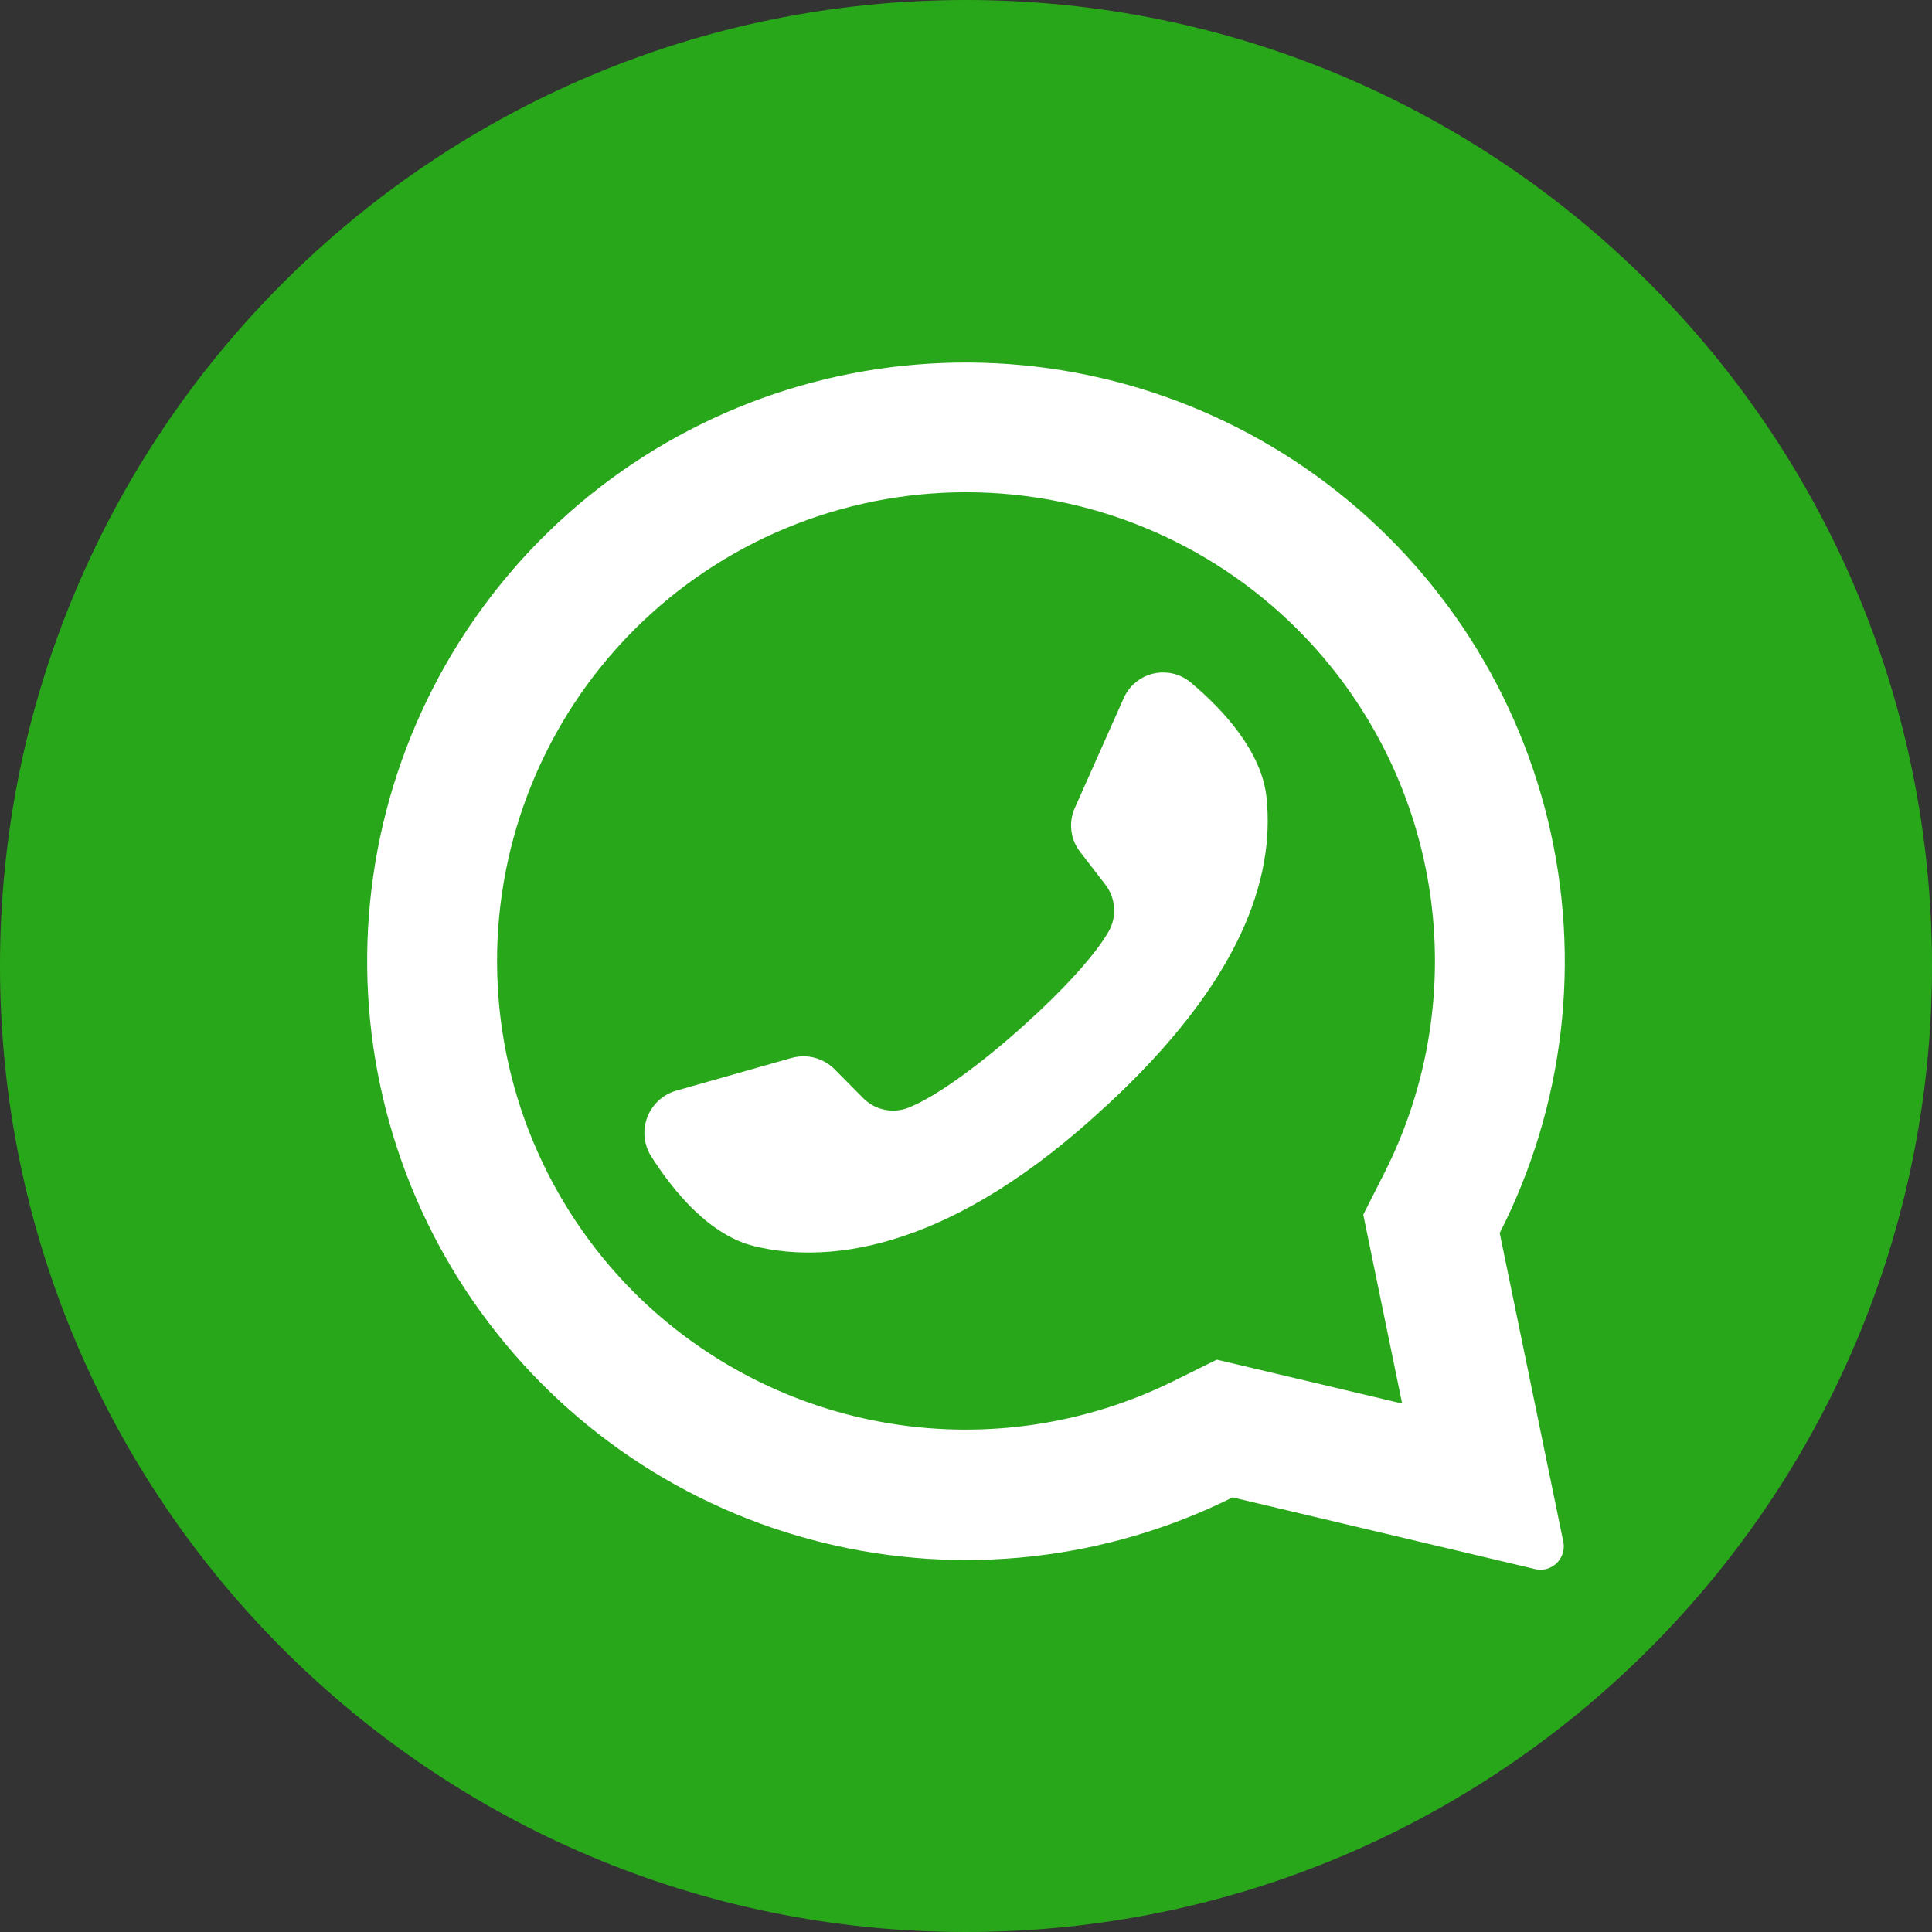 <svg width="40" height="40" viewBox="0 0 40 40" fill="none" xmlns="http://www.w3.org/2000/svg">
<rect x="0" y="0" width="40" height="40" fill="#333333" stroke="none"/>
<g clip-path="url(#clip0_11_605)">
<path d="M20 40C8.954 40 0 31.046 0 20C0 8.954 8.954 0 20 0C31.046 0 40 8.954 40 20C40 31.046 31.046 40 20 40Z" fill="#29A71A"/>
<path d="M11.182 11.182C13.263 9.08 16.026 7.791 18.973 7.548C21.921 7.304 24.858 8.122 27.256 9.853C29.654 11.585 31.354 14.116 32.049 16.99C32.745 19.865 32.391 22.893 31.05 25.529L32.366 31.918C32.38 31.982 32.38 32.047 32.367 32.111C32.354 32.175 32.328 32.235 32.291 32.289C32.236 32.37 32.158 32.432 32.067 32.467C31.976 32.502 31.877 32.509 31.782 32.486L25.52 31.002C22.892 32.309 19.884 32.641 17.034 31.938C14.184 31.236 11.675 29.545 9.955 27.166C8.234 24.788 7.413 21.876 7.638 18.949C7.862 16.022 9.118 13.27 11.182 11.182ZM13.134 26.764C14.574 28.199 16.428 29.147 18.435 29.473C20.442 29.799 22.5 29.488 24.32 28.582L25.193 28.15L29.032 29.059L29.02 29.011L28.225 25.148L28.652 24.305C29.582 22.478 29.91 20.404 29.59 18.379C29.269 16.355 28.315 14.484 26.866 13.034C25.045 11.213 22.575 10.191 20 10.191C17.425 10.191 14.955 11.213 13.134 13.034C13.118 13.052 13.102 13.069 13.084 13.084C11.286 14.909 10.281 17.372 10.291 19.934C10.3 22.497 11.322 24.952 13.134 26.764Z" fill="white"/>
<path d="M13.475 23.93C13.945 24.67 14.689 25.577 15.623 25.802C17.259 26.198 19.77 25.816 22.895 22.902L22.934 22.868C25.682 20.32 26.395 18.2 26.223 16.518C26.127 15.564 25.332 14.7 24.661 14.136C24.555 14.046 24.43 13.981 24.294 13.948C24.159 13.915 24.018 13.914 23.882 13.945C23.746 13.976 23.619 14.039 23.512 14.128C23.405 14.216 23.32 14.329 23.264 14.457L22.252 16.73C22.186 16.877 22.162 17.039 22.182 17.2C22.201 17.36 22.264 17.511 22.364 17.639L22.875 18.302C22.985 18.439 23.051 18.606 23.065 18.781C23.079 18.956 23.041 19.131 22.954 19.284C22.668 19.786 21.982 20.525 21.22 21.209C20.366 21.982 19.418 22.689 18.818 22.93C18.658 22.995 18.481 23.011 18.311 22.975C18.142 22.94 17.986 22.854 17.866 22.73L17.273 22.132C17.158 22.019 17.016 21.938 16.86 21.898C16.704 21.858 16.541 21.861 16.386 21.904L13.984 22.586C13.851 22.627 13.73 22.697 13.629 22.792C13.528 22.887 13.45 23.004 13.401 23.133C13.351 23.263 13.333 23.402 13.345 23.54C13.358 23.678 13.403 23.811 13.475 23.93Z" fill="white"/>
</g>
<defs>
<clipPath id="clip0_11_605">
<rect width="40" height="40" fill="white" transform="matrix(-1 0 0 1 40 0)"/>
</clipPath>
</defs>
</svg>
